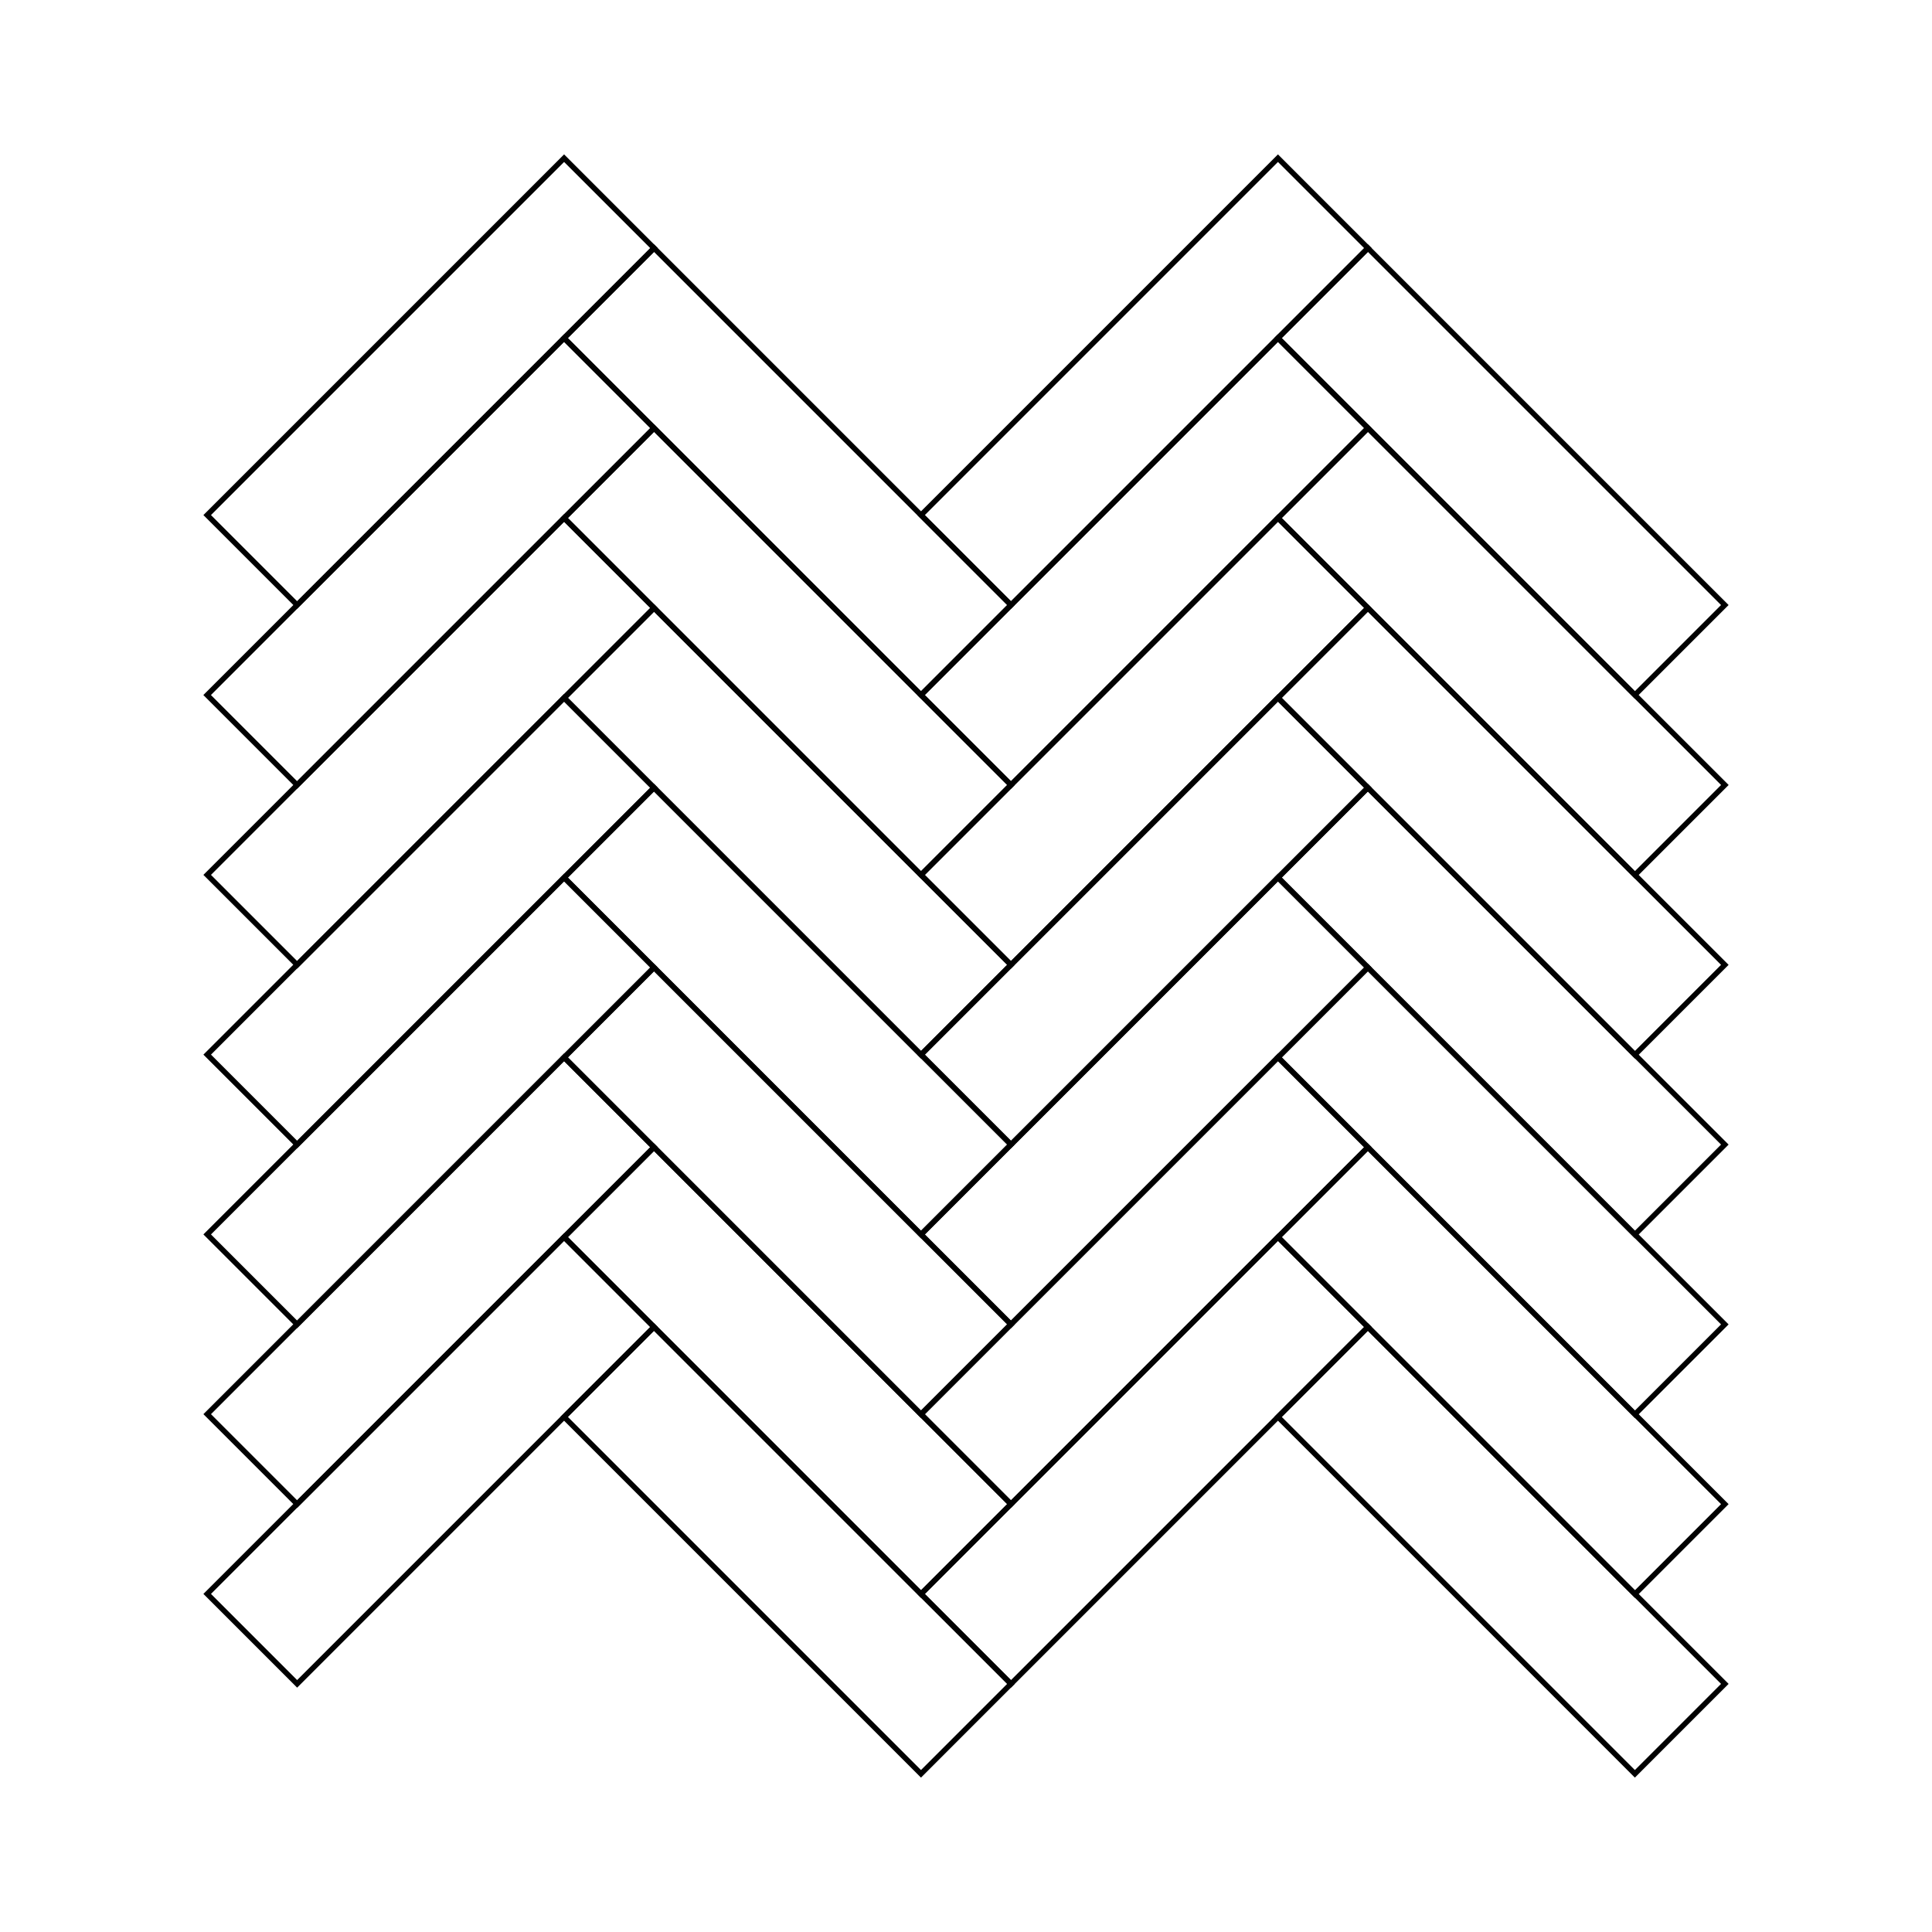 <?xml version="1.0" encoding="UTF-8"?> <svg xmlns="http://www.w3.org/2000/svg" id="a" width="1080" height="1080" viewBox="0 0 1080 1080"><path d="M166.1,340.33l-52.4-52.4,201.63-201.63,52.4,52.4-201.63,201.63ZM117.94,287.93l48.16,48.16,197.39-197.39-48.16-48.16-197.39,197.39Z"></path><path d="M166.07,440.93l-52.4-52.4,201.63-201.63,52.4,52.4-201.63,201.63ZM117.91,388.53l48.16,48.16,197.39-197.39-48.16-48.16-197.39,197.39Z"></path><path d="M166.1,541.47l-52.4-52.4,201.63-201.63,52.4,52.4-201.63,201.63ZM117.94,489.07l48.16,48.16,197.39-197.39-48.16-48.16-197.39,197.39Z"></path><path d="M166.1,641.94l-52.4-52.4,201.63-201.63,52.4,52.4-201.63,201.63ZM117.94,589.54l48.16,48.16,197.39-197.39-48.16-48.16-197.39,197.39Z"></path><path d="M166.1,742.45l-52.4-52.4,201.63-201.63,52.4,52.4-201.63,201.63ZM117.94,690.06l48.16,48.16,197.39-197.39-48.16-48.16-197.39,197.39Z"></path><path d="M166.1,842.93l-52.4-52.4,201.63-201.63,52.4,52.4-201.63,201.63ZM117.94,790.53l48.16,48.16,197.39-197.39-48.16-48.16-197.39,197.39Z"></path><path d="M166.1,943.41l-52.4-52.4,201.63-201.63,52.4,52.4-201.63,201.63ZM117.94,891.01l48.16,48.16,197.39-197.39-48.16-48.16-197.39,197.39Z"></path><path d="M514.84,390.62l-201.63-201.63,52.4-52.4,201.63,201.63-52.4,52.4ZM317.45,188.99l197.39,197.39,48.16-48.16-197.39-197.39-48.16,48.16Z"></path><path d="M514.87,491.22l-201.63-201.63,52.4-52.4,201.63,201.63-52.4,52.4ZM317.48,289.59l197.39,197.39,48.16-48.16-197.39-197.39-48.16,48.16Z"></path><path d="M514.84,591.76l-201.63-201.63,52.4-52.4,201.63,201.63-52.4,52.4ZM317.45,390.13l197.39,197.39,48.16-48.16-197.39-197.39-48.16,48.16Z"></path><path d="M514.84,692.23l-201.63-201.63,52.4-52.4,201.63,201.63-52.4,52.4ZM317.45,490.6l197.39,197.39,48.16-48.16-197.39-197.39-48.16,48.16Z"></path><path d="M514.84,792.75l-201.63-201.63,52.4-52.4,201.63,201.63-52.4,52.4ZM317.45,591.12l197.39,197.39,48.16-48.16-197.39-197.39-48.16,48.16Z"></path><path d="M514.84,893.22l-201.63-201.63,52.4-52.4,201.63,201.63-52.4,52.4ZM317.45,691.59l197.39,197.39,48.16-48.16-197.39-197.39-48.16,48.16Z"></path><path d="M514.84,993.7l-201.63-201.63,52.4-52.4,201.63,201.63-52.4,52.4ZM317.45,792.07l197.39,197.39,48.16-48.16-197.39-197.39-48.16,48.16Z"></path><path d="M565.16,340.33l-52.4-52.4,201.63-201.63,52.4,52.4-201.63,201.63ZM517,287.93l48.16,48.16,197.39-197.39-48.16-48.16-197.39,197.39Z"></path><path d="M565.13,440.93l-52.4-52.4,201.63-201.63,52.4,52.4-201.63,201.63ZM516.98,388.53l48.16,48.16,197.39-197.39-48.16-48.16-197.39,197.39Z"></path><path d="M565.16,541.47l-52.4-52.4,201.63-201.63,52.4,52.4-201.63,201.63ZM517,489.07l48.16,48.16,197.39-197.39-48.16-48.16-197.39,197.39Z"></path><path d="M565.16,641.94l-52.4-52.4,201.63-201.63,52.4,52.4-201.63,201.63ZM517,589.54l48.16,48.16,197.39-197.39-48.16-48.16-197.39,197.39Z"></path><path d="M565.16,742.45l-52.4-52.4,201.63-201.63,52.4,52.4-201.63,201.63ZM517,690.06l48.16,48.16,197.39-197.39-48.16-48.16-197.39,197.39Z"></path><path d="M565.16,842.93l-52.4-52.4,201.63-201.63,52.4,52.4-201.63,201.63ZM517,790.53l48.16,48.16,197.39-197.39-48.16-48.16-197.39,197.39Z"></path><path d="M565.16,943.41l-52.4-52.4,201.63-201.63,52.4,52.4-201.63,201.63ZM517,891.01l48.16,48.16,197.39-197.39-48.16-48.16-197.39,197.39Z"></path><path d="M913.9,390.62l-201.63-201.63,52.4-52.4,201.63,201.63-52.4,52.4ZM716.52,188.99l197.39,197.39,48.16-48.16-197.39-197.39-48.16,48.16Z"></path><path d="M913.93,491.22l-201.63-201.63,52.4-52.4,201.63,201.63-52.4,52.4ZM716.54,289.59l197.39,197.39,48.16-48.16-197.39-197.39-48.16,48.16Z"></path><path d="M913.9,591.76l-201.63-201.63,52.4-52.4,201.63,201.63-52.4,52.4ZM716.52,390.13l197.39,197.39,48.16-48.16-197.39-197.39-48.16,48.16Z"></path><path d="M913.9,692.23l-201.63-201.63,52.4-52.4,201.63,201.63-52.4,52.4ZM716.52,490.6l197.39,197.39,48.16-48.16-197.39-197.39-48.16,48.16Z"></path><path d="M913.9,792.75l-201.63-201.63,52.4-52.4,201.63,201.63-52.4,52.4ZM716.52,591.12l197.39,197.39,48.16-48.16-197.39-197.39-48.16,48.16Z"></path><path d="M913.9,893.22l-201.63-201.63,52.4-52.4,201.63,201.63-52.4,52.4ZM716.52,691.59l197.39,197.39,48.16-48.16-197.39-197.39-48.16,48.16Z"></path><path d="M913.9,993.7l-201.63-201.63,52.4-52.4,201.63,201.63-52.4,52.4ZM716.52,792.07l197.39,197.39,48.16-48.16-197.39-197.39-48.16,48.16Z"></path></svg> 